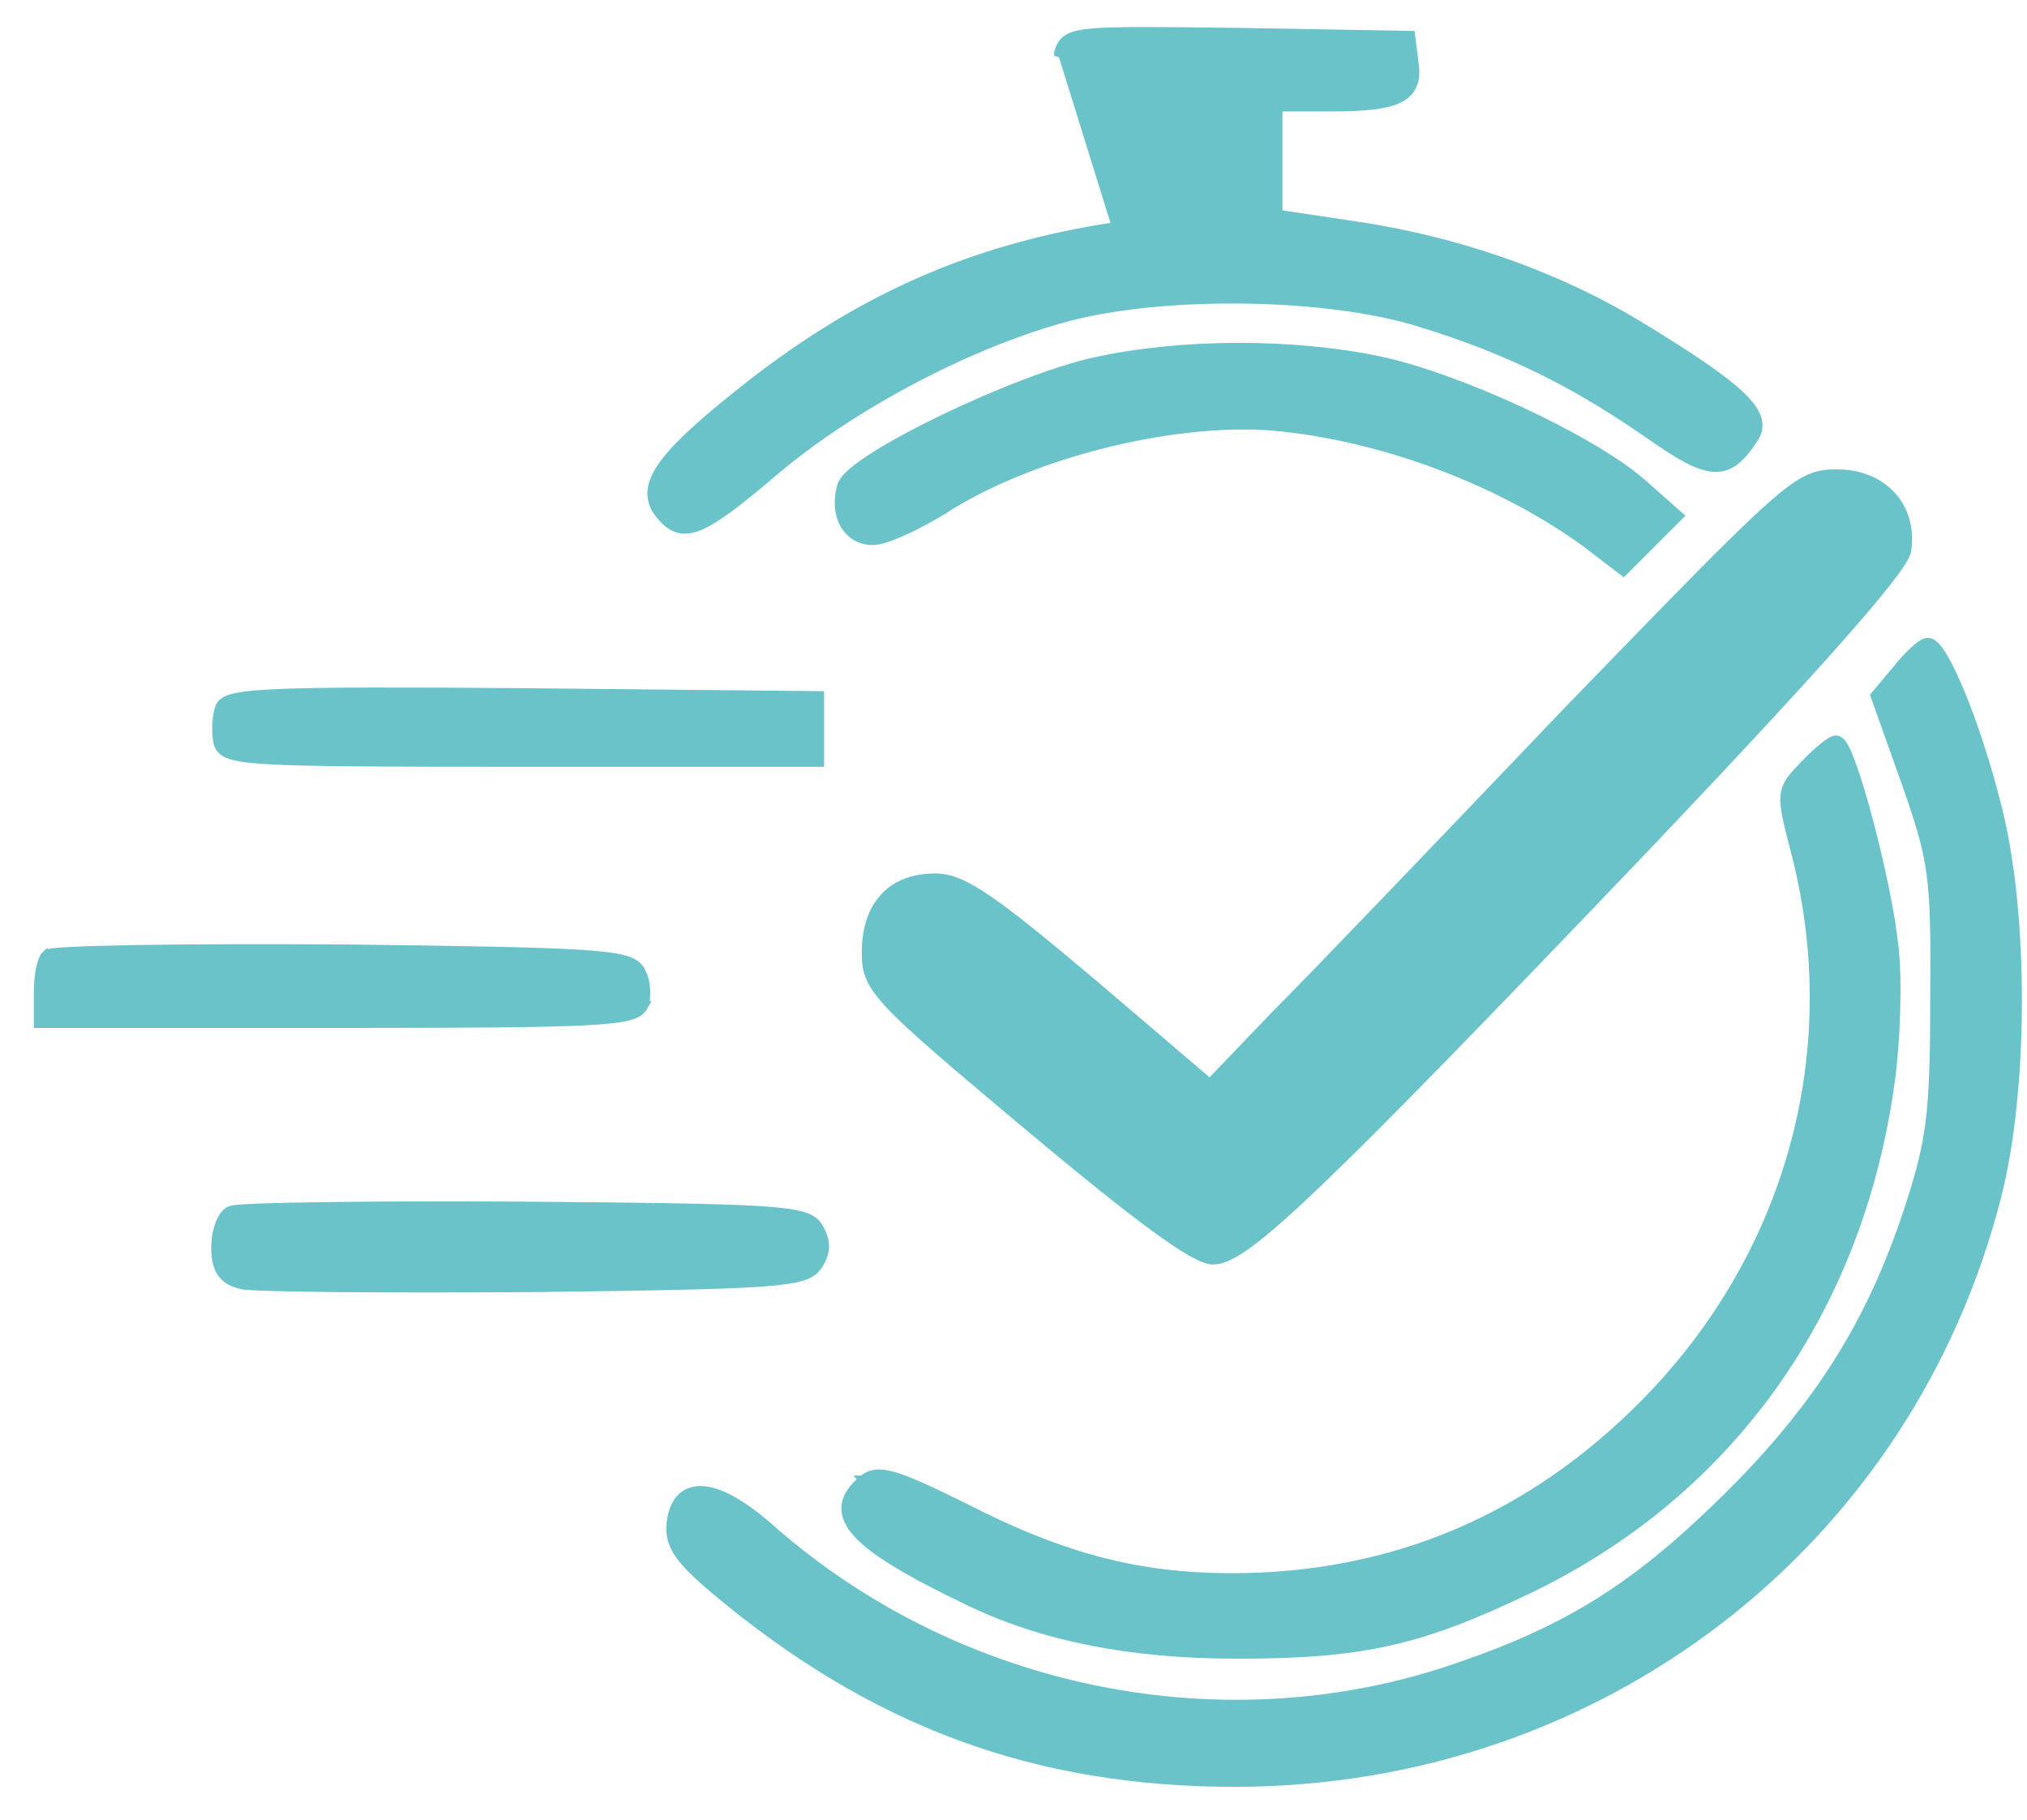 <svg xmlns="http://www.w3.org/2000/svg" width="49" height="44" viewBox="0 0 49 44" fill="none"><path d="M26.974 5.469L26.974 5.469C23.477 5.996 20.673 7.242 17.801 9.564C16.861 10.314 16.271 10.865 15.978 11.305C15.831 11.527 15.753 11.73 15.75 11.922C15.747 12.118 15.821 12.289 15.951 12.446C16.075 12.599 16.204 12.718 16.364 12.772C16.527 12.826 16.704 12.806 16.91 12.722C17.113 12.638 17.355 12.487 17.653 12.265C17.953 12.042 18.315 11.744 18.762 11.363C20.681 9.752 23.503 8.282 25.823 7.666C26.991 7.359 28.554 7.217 30.112 7.24C31.67 7.264 33.215 7.454 34.346 7.808L34.346 7.808C36.48 8.472 38.02 9.23 39.87 10.511C40.234 10.767 40.533 10.962 40.786 11.095C41.039 11.227 41.254 11.302 41.449 11.309C41.855 11.323 42.121 11.041 42.418 10.578L42.419 10.576C42.512 10.426 42.534 10.263 42.468 10.084C42.405 9.913 42.264 9.732 42.047 9.53C41.613 9.126 40.836 8.603 39.622 7.865L39.622 7.865C37.608 6.642 35.188 5.804 32.722 5.445C32.722 5.445 32.722 5.445 32.722 5.445L30.901 5.172V3.876V2.594H32.183C32.59 2.594 32.924 2.581 33.194 2.548C33.462 2.515 33.675 2.463 33.835 2.381C33.998 2.296 34.107 2.18 34.164 2.026C34.219 1.876 34.219 1.701 34.189 1.503L34.117 0.933L34.107 0.847L34.02 0.845L29.922 0.774L29.921 0.774C27.947 0.75 26.915 0.738 26.36 0.792C26.084 0.819 25.906 0.864 25.788 0.946C25.663 1.033 25.62 1.152 25.583 1.273C25.583 1.274 25.583 1.274 25.583 1.274L25.679 1.303L26.974 5.469ZM26.974 5.469L28.795 5.196V3.876V2.594L26.974 5.469Z" fill="#69C3C9" stroke="#69C3C9" stroke-width="0.2"></path><path d="M20.341 11.735L20.341 11.734L20.342 11.73C20.361 11.675 20.398 11.62 20.443 11.567C20.489 11.514 20.548 11.458 20.616 11.399C20.754 11.283 20.938 11.153 21.155 11.016C21.59 10.741 22.168 10.43 22.797 10.127C24.053 9.521 25.526 8.94 26.491 8.734C28.555 8.279 31.261 8.279 33.324 8.71L33.324 8.71C34.299 8.915 35.582 9.389 36.771 9.942C37.958 10.494 39.065 11.13 39.683 11.663L39.684 11.664L40.518 12.403L40.597 12.473L40.522 12.548L39.926 13.144L39.307 13.764L39.245 13.825L39.175 13.772L38.367 13.154C38.367 13.154 38.366 13.154 38.366 13.153C36.403 11.711 33.632 10.621 31.029 10.337L31.028 10.337C29.816 10.196 28.298 10.343 26.807 10.704C25.317 11.066 23.863 11.64 22.779 12.347L22.779 12.347L22.776 12.348C22.463 12.541 22.12 12.722 21.821 12.855C21.671 12.921 21.531 12.976 21.411 13.015C21.294 13.053 21.186 13.078 21.104 13.078C20.78 13.078 20.532 12.914 20.396 12.659C20.262 12.408 20.24 12.076 20.341 11.735Z" fill="#69C3C9" stroke="#69C3C9" stroke-width="0.2"></path><path d="M37.949 17.126L37.949 17.126C40.592 14.399 41.966 12.984 42.791 12.251C43.204 11.884 43.487 11.682 43.729 11.572C43.976 11.46 44.175 11.448 44.407 11.448C44.954 11.448 45.417 11.642 45.725 11.975C46.033 12.308 46.177 12.774 46.102 13.301C46.097 13.341 46.081 13.386 46.06 13.429C46.039 13.475 46.009 13.527 45.973 13.585C45.9 13.701 45.795 13.847 45.66 14.021C45.391 14.37 44.994 14.839 44.475 15.427C43.438 16.602 41.906 18.253 39.904 20.362L39.904 20.362C35.854 24.603 33.404 27.124 31.877 28.585C31.114 29.316 30.578 29.784 30.187 30.07C29.8 30.354 29.537 30.472 29.324 30.472C29.255 30.472 29.175 30.45 29.089 30.416C29.001 30.381 28.899 30.33 28.783 30.264C28.55 30.13 28.253 29.93 27.889 29.663C27.159 29.128 26.151 28.316 24.828 27.208C22.996 25.673 22.025 24.846 21.513 24.302C21.257 24.028 21.109 23.819 21.027 23.621C20.944 23.421 20.932 23.239 20.932 23.033C20.932 22.468 21.08 22.012 21.37 21.697C21.661 21.379 22.083 21.217 22.605 21.217C22.944 21.217 23.286 21.344 23.84 21.717C24.393 22.09 25.172 22.719 26.386 23.743L26.387 23.743L29.246 26.184L30.848 24.512L30.848 24.512L30.85 24.511C31.778 23.583 34.97 20.248 37.949 17.126Z" fill="#69C3C9" stroke="#69C3C9" stroke-width="0.2"></path><path d="M45.336 16.872L45.317 16.818L45.354 16.774L45.853 16.179C45.987 16.009 46.133 15.851 46.259 15.734C46.322 15.676 46.382 15.626 46.434 15.59C46.459 15.572 46.485 15.557 46.51 15.545C46.532 15.535 46.561 15.524 46.593 15.523C46.639 15.52 46.679 15.537 46.71 15.556C46.742 15.575 46.773 15.603 46.801 15.634C46.859 15.696 46.92 15.784 46.984 15.891C47.111 16.107 47.257 16.414 47.408 16.782C47.711 17.52 48.04 18.513 48.291 19.53C48.616 20.803 48.777 22.492 48.777 24.183C48.777 25.873 48.616 27.574 48.291 28.871L48.291 28.871C46.159 37.327 38.661 43.1 29.848 43.1C25.034 43.1 21.128 41.662 17.322 38.478L17.322 38.478C16.869 38.097 16.579 37.821 16.41 37.573C16.235 37.318 16.188 37.091 16.214 36.819L16.214 36.819L16.215 36.817C16.246 36.555 16.327 36.346 16.466 36.208C16.609 36.067 16.799 36.012 17.017 36.032C17.232 36.052 17.478 36.144 17.748 36.3C18.018 36.456 18.319 36.679 18.644 36.968C23.168 40.948 29.611 42.25 35.224 40.308L35.224 40.308C37.996 39.361 39.603 38.321 41.81 36.138C43.968 33.98 45.222 31.992 46.122 29.268C46.395 28.436 46.553 27.866 46.645 27.154C46.736 26.441 46.76 25.583 46.76 24.177L46.76 24.176C46.772 22.685 46.766 21.852 46.675 21.155C46.584 20.46 46.408 19.897 46.075 18.944C46.075 18.944 46.075 18.944 46.075 18.944L45.336 16.872Z" fill="#69C3C9" stroke="#69C3C9" stroke-width="0.2"></path><path d="M5.308 17.089L5.308 17.089L5.309 17.085C5.335 17.023 5.385 16.976 5.451 16.939C5.516 16.904 5.602 16.877 5.712 16.854C5.932 16.808 6.273 16.777 6.791 16.756C7.831 16.714 9.609 16.714 12.622 16.738L12.622 16.738L19.723 16.809L19.822 16.81V16.909V17.624V18.339V18.439H19.722H12.573C9.228 18.439 7.437 18.433 6.474 18.376C5.995 18.348 5.708 18.307 5.535 18.241C5.446 18.208 5.38 18.165 5.333 18.108C5.286 18.051 5.266 17.988 5.256 17.928C5.23 17.799 5.224 17.641 5.233 17.493C5.242 17.345 5.267 17.197 5.308 17.089Z" fill="#69C3C9" stroke="#69C3C9" stroke-width="0.2"></path><path d="M20.849 35.775C20.938 35.7 21.038 35.648 21.165 35.632C21.289 35.617 21.432 35.636 21.608 35.687C21.958 35.788 22.472 36.025 23.292 36.429L23.292 36.429L23.294 36.43C25.688 37.663 27.531 38.135 29.777 38.135C33.657 38.135 37.015 36.716 39.784 33.899C43.263 30.35 44.611 25.477 43.428 20.722L43.427 20.721C43.327 20.336 43.25 20.043 43.201 19.814C43.153 19.586 43.129 19.411 43.139 19.264C43.159 18.963 43.321 18.795 43.58 18.524L43.594 18.509C43.595 18.509 43.595 18.509 43.595 18.509C43.753 18.339 43.917 18.187 44.051 18.077C44.118 18.022 44.18 17.976 44.23 17.944C44.255 17.927 44.279 17.913 44.301 17.903C44.319 17.894 44.35 17.881 44.383 17.881C44.417 17.881 44.445 17.895 44.465 17.908C44.484 17.921 44.501 17.938 44.515 17.954C44.543 17.987 44.569 18.031 44.596 18.08C44.648 18.18 44.707 18.321 44.768 18.49C44.892 18.829 45.033 19.296 45.17 19.811C45.444 20.84 45.708 22.073 45.792 22.879C45.889 23.676 45.84 25.186 45.697 26.192C44.93 31.728 41.789 36.117 36.92 38.444L36.92 38.444C35.618 39.065 34.622 39.456 33.569 39.69C32.516 39.925 31.412 40.002 29.896 40.002C27.312 40.002 25.175 39.572 23.395 38.706C22.697 38.372 22.132 38.077 21.692 37.81C21.253 37.545 20.932 37.304 20.726 37.078C20.519 36.851 20.417 36.626 20.444 36.396C20.471 36.169 20.621 35.966 20.849 35.775ZM20.849 35.775C20.849 35.775 20.848 35.775 20.848 35.775L20.913 35.852L20.849 35.775C20.849 35.775 20.849 35.775 20.849 35.775Z" fill="#69C3C9" stroke="#69C3C9" stroke-width="0.2"></path><path d="M15.469 23.431C15.552 23.556 15.597 23.715 15.613 23.869C15.629 24.022 15.617 24.18 15.575 24.304L15.576 24.304L15.572 24.311C15.52 24.435 15.41 24.514 15.204 24.569C15.002 24.623 14.683 24.661 14.178 24.688C13.165 24.741 11.369 24.753 8.166 24.753H1.018H0.918V24.653V23.986C0.918 23.79 0.936 23.593 0.967 23.434C0.983 23.355 1.002 23.282 1.025 23.223C1.046 23.17 1.075 23.111 1.121 23.075M15.469 23.431C15.469 23.431 15.469 23.431 15.468 23.43L15.385 23.486L15.469 23.432C15.469 23.431 15.469 23.431 15.469 23.431ZM15.469 23.431C15.395 23.317 15.271 23.242 15.053 23.187C14.836 23.133 14.509 23.093 14.007 23.061C13 22.999 11.263 22.969 8.238 22.933L8.238 22.933C6.343 22.921 4.603 22.927 3.324 22.948C2.685 22.958 2.16 22.973 1.789 22.99C1.604 22.999 1.455 23.009 1.349 23.019C1.297 23.025 1.253 23.03 1.219 23.037C1.202 23.04 1.186 23.044 1.171 23.048C1.163 23.051 1.141 23.058 1.121 23.075M1.121 23.075C1.122 23.074 1.123 23.073 1.124 23.072L1.184 23.152L1.114 23.081C1.116 23.079 1.118 23.077 1.121 23.075Z" fill="#69C3C9" stroke="#69C3C9" stroke-width="0.2"></path><path d="M12.909 31.139L12.908 31.139C11.109 31.151 9.417 31.151 8.138 31.139C7.499 31.133 6.963 31.124 6.568 31.112C6.371 31.106 6.209 31.099 6.086 31.092C5.968 31.084 5.877 31.076 5.83 31.064L5.855 30.967L5.832 31.065C5.616 31.014 5.452 30.927 5.346 30.77C5.243 30.617 5.207 30.414 5.207 30.157C5.207 29.955 5.244 29.753 5.305 29.592C5.336 29.511 5.374 29.438 5.418 29.38C5.46 29.325 5.514 29.275 5.582 29.253C5.596 29.248 5.609 29.245 5.618 29.243C5.632 29.24 5.648 29.237 5.665 29.235C5.7 29.23 5.746 29.226 5.801 29.222C5.911 29.214 6.063 29.206 6.252 29.199C6.631 29.185 7.16 29.173 7.801 29.164C9.083 29.146 10.811 29.14 12.67 29.152L12.67 29.152C15.742 29.176 17.444 29.2 18.406 29.262C18.886 29.294 19.191 29.335 19.392 29.394C19.599 29.454 19.706 29.536 19.781 29.649L19.781 29.649L19.783 29.652C19.884 29.816 19.941 29.972 19.941 30.131C19.941 30.29 19.884 30.44 19.782 30.593C19.708 30.711 19.602 30.798 19.398 30.863C19.2 30.926 18.902 30.97 18.437 31.005C17.504 31.073 15.862 31.103 12.909 31.139Z" fill="#69C3C9" stroke="#69C3C9" stroke-width="0.2"></path></svg>